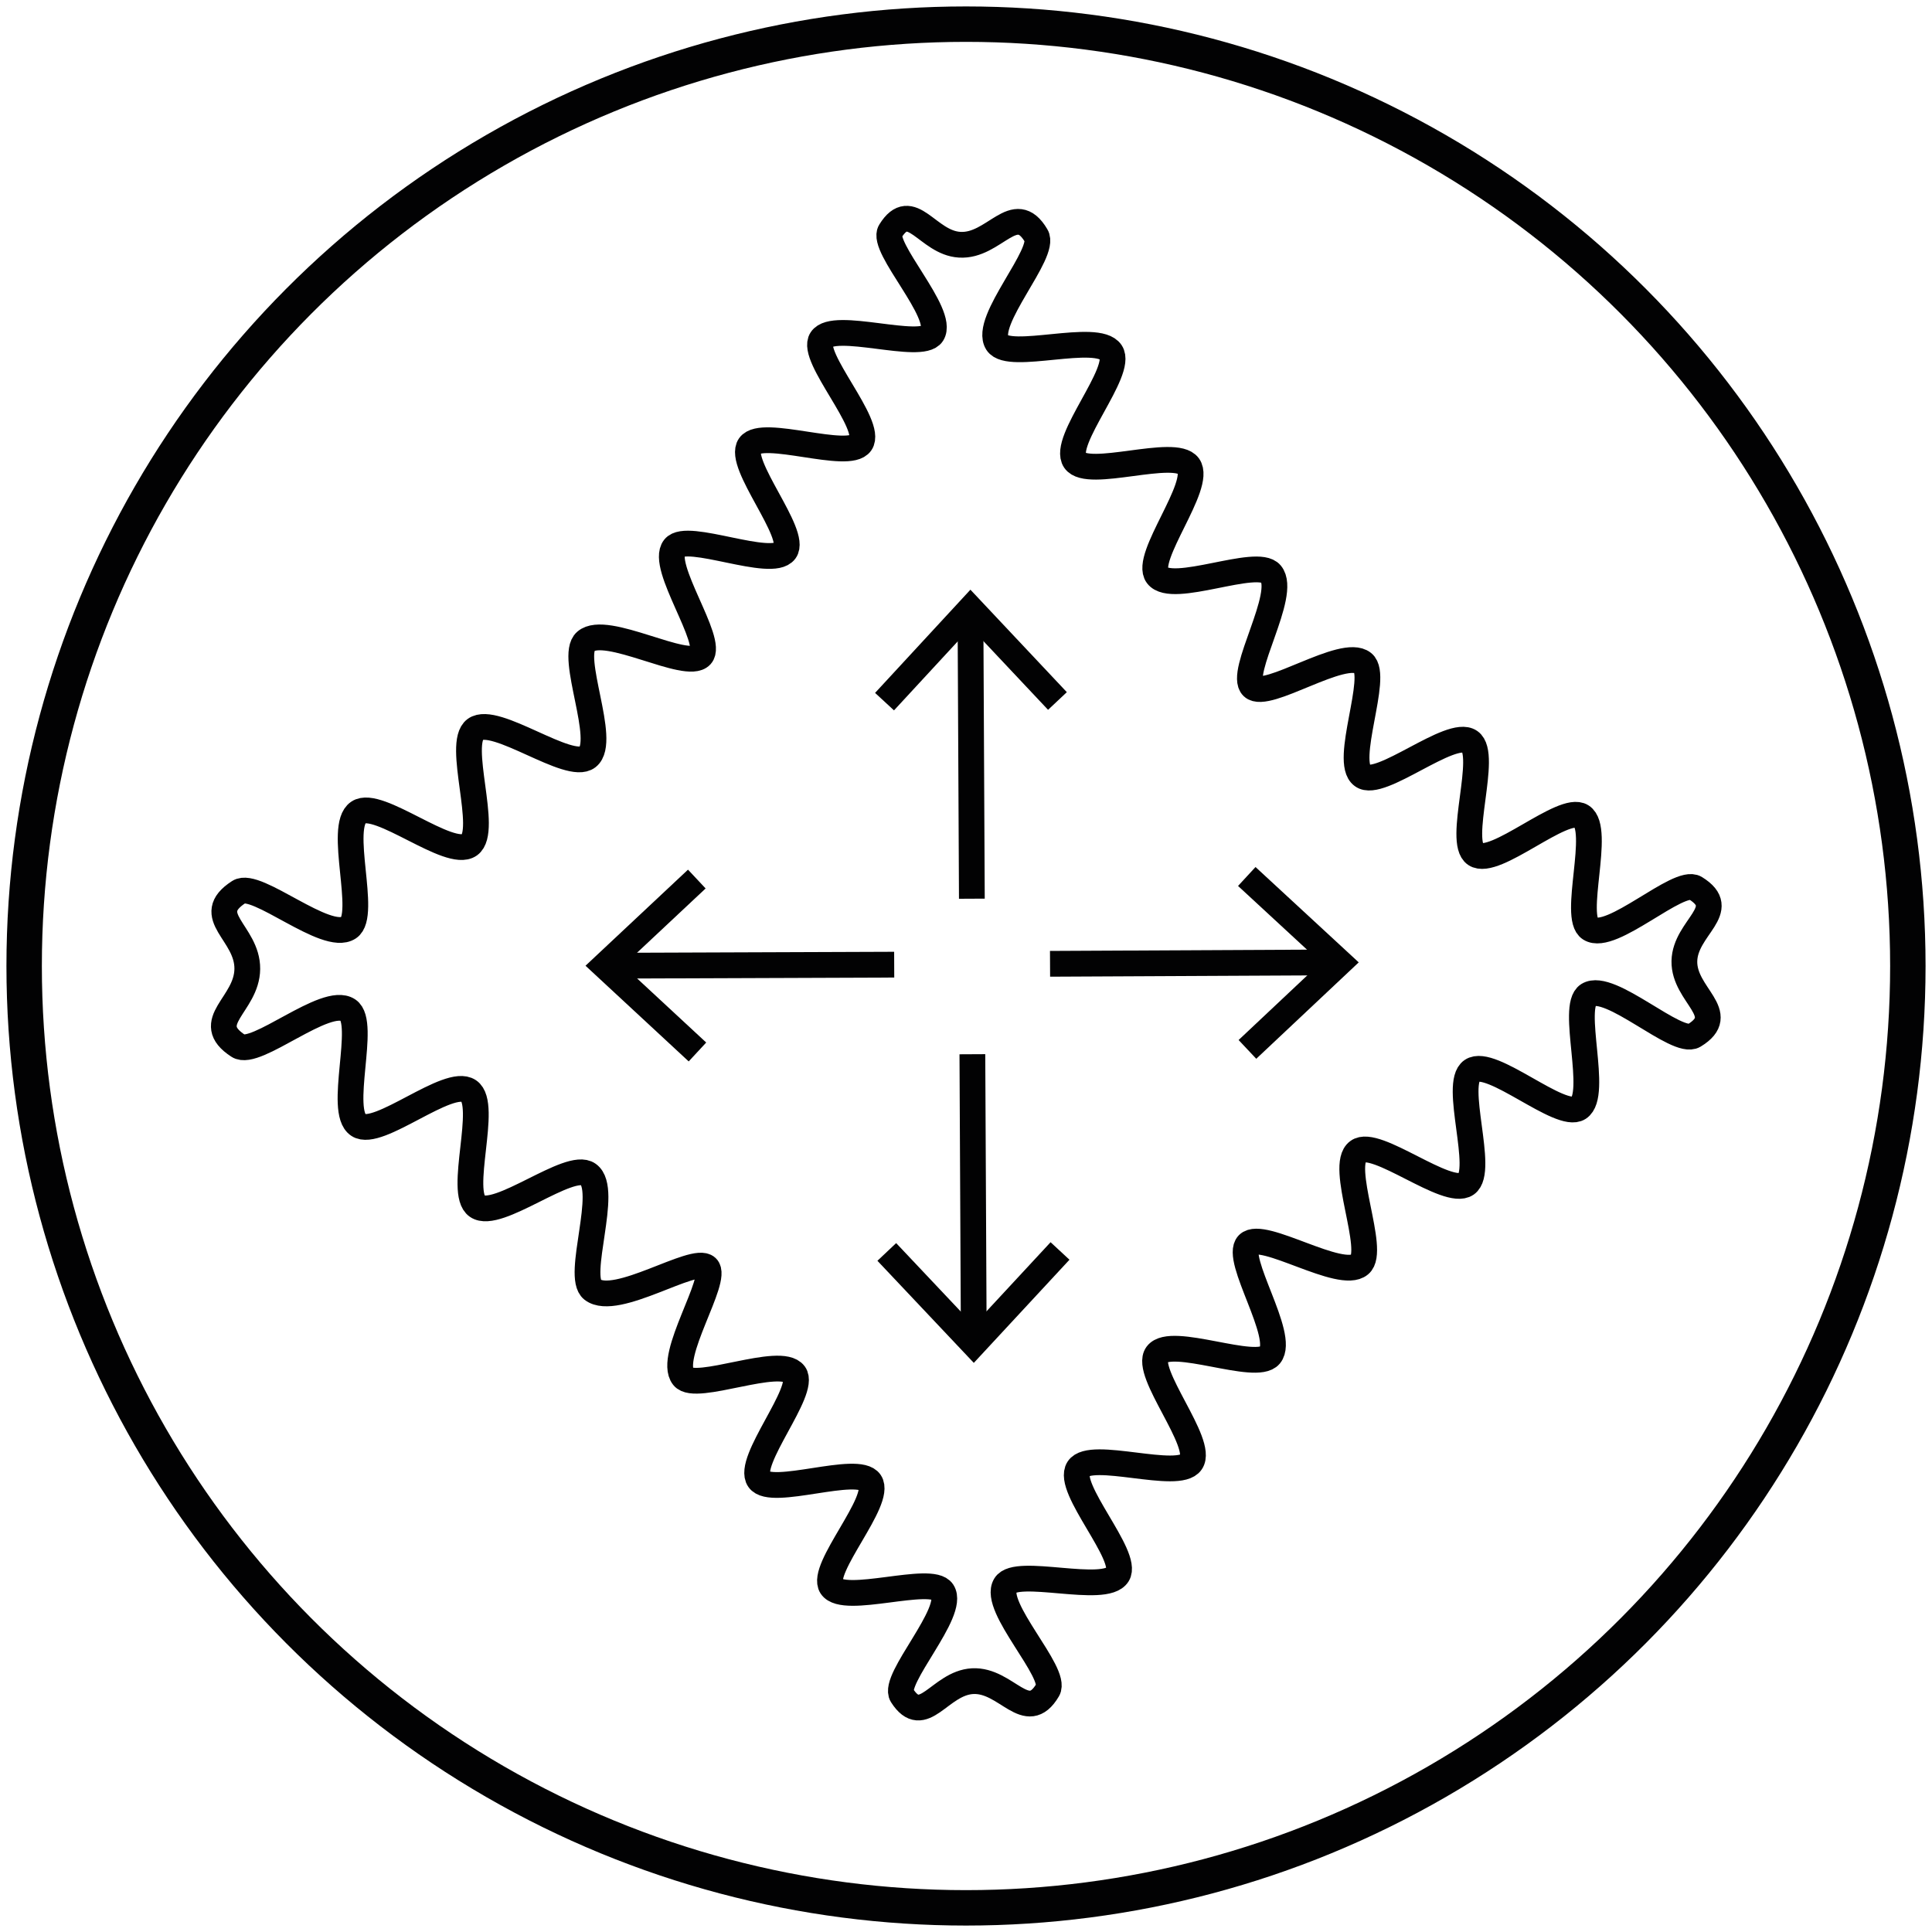 <?xml version="1.0" encoding="utf-8"?>
<!-- Generator: Adobe Illustrator 22.1.0, SVG Export Plug-In . SVG Version: 6.00 Build 0)  -->
<svg version="1.1" id="Warstwa_1" xmlns="http://www.w3.org/2000/svg" xmlns:xlink="http://www.w3.org/1999/xlink" x="0px" y="0px"
	 viewBox="0 0 600 600" style="enable-background:new 0 0 600 600;" xml:space="preserve">
<style type="text/css">
	.st0{display:none;}
	.st1{display:inline;fill:none;stroke:#020203;stroke-width:11;stroke-miterlimit:10;}
	.st2{display:inline;fill:none;stroke:#000000;stroke-width:11;stroke-miterlimit:10;}
	.st3{display:inline;fill:none;stroke:#000000;stroke-width:11;stroke-linecap:round;stroke-miterlimit:10;stroke-dasharray:12,20;}
	.st4{display:inline;fill:none;stroke:#020203;stroke-width:10;stroke-linecap:round;stroke-miterlimit:10;}
	.st5{display:inline;fill:none;stroke:#020203;stroke-width:10;stroke-linecap:round;stroke-linejoin:round;stroke-miterlimit:10;}
	.st6{display:inline;fill:none;stroke:#020203;stroke-width:11;stroke-linejoin:round;stroke-miterlimit:10;}
	.st7{display:inline;fill:none;stroke:#020203;stroke-width:11;stroke-linecap:round;stroke-linejoin:round;stroke-miterlimit:10;}
	.st8{display:inline;fill:none;stroke:#020203;stroke-width:8;stroke-miterlimit:10;}
	.st9{display:inline;fill:none;stroke:#020203;stroke-width:8;stroke-linecap:square;stroke-linejoin:round;stroke-miterlimit:10;}
	.st10{display:inline;fill:none;stroke:#020203;stroke-width:8;stroke-linecap:round;stroke-linejoin:round;stroke-miterlimit:10;}
	.st11{display:inline;}
	.st12{fill:none;stroke:#020203;stroke-width:11;stroke-miterlimit:10;}
	.st13{fill:none;stroke:#020203;stroke-width:8;stroke-miterlimit:10;}
	.st14{fill:none;stroke:#020203;stroke-width:8;stroke-linecap:square;stroke-linejoin:round;stroke-miterlimit:10;}
</style>
<g id="kieszenie" class="st0">
	<circle class="st1" cx="300" cy="300" r="292.5"/>
	<path class="st2" d="M107.4,162.2v217.9c0,10.1,4.4,19.7,12,26.4c35.1,30.7,137.8,117.4,180.6,117.4s145.6-86.7,180.6-117.4
		c7.6-6.7,12-16.3,12-26.4v-218c0-12.4-11.1-21.8-23.3-19.7c0,0-112.7,25.5-171.2,25s-167.2-24.9-167.2-24.9
		C118.6,140.4,107.4,149.8,107.4,162.2z"/>
	<path class="st3" d="M128.8,181.6v192.5c0,8.5,3.9,16.5,10.6,22.1c31.2,25.7,122.5,98.3,160.5,98.3s129.4-72.6,160.5-98.3
		c6.8-5.6,10.6-13.6,10.6-22.1V181.5"/>
</g>
<g id="delikatna" class="st0">
	<circle class="st1" cx="300" cy="300" r="292.5"/>
	<path class="st4" d="M102.9,446.1c0,0,210.2-61.7,319.5-219.4"/>
	<path class="st5" d="M183.2,410.2c0,0-10.3-76.7,32.4-114.3c14.7-12.9,18.9,42.7,18.9,42.7s-4.9-117,90.7-162.6
		c12-2.4,22.8,0.3,19.7,25.6c-3.1,25.2,0.9,43.2,0.9,43.2s3.5-44,30.8-75.5c19.3-22.3,58.3-18.6,105.4-35.8
		c15.3,51-22.2,274.8-175.9,258.1c47.2,11.3,79.4,42.7-19.7,46.4c-22.9,0.9-87.1-4.1-113.7-18.6"/>
	<path class="st5" d="M283.6,354.3c0,0,15.8-63.3,16.4-108"/>
	<path class="st5" d="M340.8,320.5c0,0,41.7-2.3,60.9-0.4"/>
</g>
<g id="prosty_krój" class="st0">
	<circle class="st1" cx="300" cy="300" r="292.5"/>
	<path class="st6" d="M204.5,469V247c0,0-14,26.5-18,26.5S133,244.5,128,233s64.5-94,64.5-94s30.8-19.8,52.3-24
		c34.3,7.3,75.5,6,103,0c20.8,5.8,52.5,15.8,60.3,22.5s59.8,96.5,59.8,96.5s-42.5,37.5-58,39.3c-15-18.5-21-24.8-21-24.8L402,470.3
		c0,0-58.8,12.9-102,12.9S204.5,469,204.5,469z"/>
	<path class="st7" d="M245.7,117.4c0,0,32.5,72.6,66.8,93.9"/>
	<path class="st6" d="M345.8,116.5c-4.3,27.3-34.2,72.3-45.8,84"/>
	<polyline class="st8" points="433.5,380.3 461.7,410.7 490,380.3 	"/>
	<line class="st9" x1="461.8" y1="320" x2="461.8" y2="405.8"/>
	<polyline class="st8" points="109.8,380.3 138,410.7 166.3,380.3 	"/>
	<line class="st9" x1="138" y1="320" x2="138" y2="405.8"/>
</g>
<g id="dopasowana_1_" class="st0">
	<circle class="st1" cx="300" cy="300" r="292.5"/>
	<path class="st7" d="M174.1,480.5c-20.9-62.8-14.6-116.6,16.4-204s-12.7-163-12.7-163l-3.5,63.3"/>
	<path class="st7" d="M432.7,480.5c35.1-139.9-23.8-146.8-42.8-213.1c-25.8-90.4,15.4-160.3,15.5-153.9l27.3,60"/>
	<path class="st6" d="M169.6,346.2c0,0,144.4,77.8,261.3-1.4c5,11,6.5,16.1,9.5,27.3c-23.8,31-122.6,57.4-147.2,93.5
		c-34-31.7-97.2-70.4-126.3-94.7C166.4,361.8,168.2,353.1,169.6,346.2z"/>
	<path class="st7" d="M292.7,517c-1.4-12.6-3-36.5,0.5-51.5"/>
	<path class="st10" d="M151,212.2c0,0,12.5,21.7,6.1,52.4s-27.5,49.6-27.5,49.6"/>
	<path class="st10" d="M433,211.3c0,0-12.1,21.9-5.1,52.5s28.4,49,28.4,49"/>
	<circle class="st11" cx="289.7" cy="334" r="6.2"/>
</g>
<circle class="st12" cx="300" cy="300" r="292.5"/>
<polyline class="st13" points="275.4,388.8 302.4,417.4 329.2,388.5 "/>
<line class="st14" x1="302" y1="331.4" x2="302.4" y2="412.8"/>
<polyline class="st13" points="274.7,217.9 301.4,189 328.4,217.7 "/>
<line class="st14" x1="301.8" y1="275.1" x2="301.4" y2="193.7"/>
<polyline class="st13" points="216.4,273 187.7,299.9 216.6,326.7 "/>
<line class="st14" x1="273.7" y1="299.6" x2="192.4" y2="299.9"/>
<polyline class="st13" points="387.2,272.2 416.1,298.9 387.4,325.9 "/>
<line class="st14" x1="330.1" y1="299.3" x2="411.4" y2="298.9"/>
<g>
	<path class="st13" d="M298,76c-10-0.6-15-14.7-21.5-4.2c-3.1,4.9,17,25.6,13,31.9c-3.4,5.3-30.6-4.2-34.4,1.7
		c-3.6,5.4,16.1,26.5,12.2,32.2c-3.7,5.5-30.6-4.7-34.5,0.8c-3.9,5.6,14.9,27.4,11,32.7c-4.1,5.6-30.5-6-34.4-1
		c-4.5,5.7,12.4,29,8.3,33.5c-4.4,4.8-29.5-9.9-35.8-4.4c-5.3,4.6,6.8,31,0.6,35.9c-5.7,4.5-28.7-13.1-34.9-8.6
		c-6,4.4,4.3,31.5-1.8,35.9c-6.2,4.4-28.4-14.3-34.5-10.1c-6.5,4.4,2.9,31.9-3,35.8c-7,4.6-28.7-14.6-34.1-11.1
		c-11.6,7.5,2.7,12.6,2.6,23.9c-0.1,11.2-14.3,16.4-2.8,23.9c5.4,3.6,27.2-15.7,34.1-11.1c5.9,3.9-3.3,31.4,3.2,35.7
		c6.1,4.1,28-14.9,34.3-10.6c6.2,4.2-3.5,31.6,2.6,35.8c6.3,4.4,28.7-14.1,34.5-9.9c6.6,4.7-4,31.7,1.3,35.8
		c7.3,5.6,31.6-10.6,35.5-6.9c3.8,3.6-12.3,27.7-7.3,34c3.8,4.8,30.2-6.7,34.5-0.9c3.8,5.2-15,27.1-11,32.8
		c3.8,5.5,30.8-4.8,34.5,0.8c3.8,5.7-15.6,26.9-12,32.4c3.9,5.9,31.1-3.7,34.5,1.6c4.1,6.3-15.7,27.2-12.6,32.2
		c6.6,10.4,11.7-3.8,21.9-4.4c10.6-0.6,16.8,13.9,23.4,2.7c3.1-5.3-17.3-25.8-13.2-32.5c3.4-5.7,31,3,34.9-3.3
		c3.6-5.8-16.1-26.9-12.2-32.9c3.8-5.9,31.1,3.8,35-2c4.1-5.9-14.7-27.9-10.6-33.5c4.4-5.9,30.8,5.5,35.1,0.3
		c4.9-6-11.2-30-6.8-34.5c4.5-4.5,28.8,11.3,34.7,6.3c5.2-4.3-6.6-30.7-0.6-35.1c5.5-4.2,27.8,14.2,33.7,10.1
		c5.8-4.1-4.2-31.2,1.7-35.2c6-4.1,27.5,15.3,33.2,11.6c6.3-4.1-2.7-31.5,2.9-35.1c6.7-4.2,27.6,15.8,32.9,12.6
		c11.2-6.8-3.2-12.5-3-23.1c0.2-10.5,14.4-15.9,3.4-22.7c-5.2-3.2-26.1,16.8-32.7,12.6c-5.6-3.5,3.6-30.9-2.6-34.9
		c-5.7-3.7-27,15.8-33,11.8c-5.8-3.9,4.1-31-1.7-35c-5.9-4.1-27.9,14.7-33.4,10.6c-6-4.3,5.3-30.9,0.2-35
		c-6.1-4.9-29.9,11.6-34.3,7.4c-4.5-4.3,10.9-28.8,5.7-35.1c-4.3-5.2-30.7,6.6-35.3,0.5c-4.2-5.6,14-28,9.7-34
		c-4.2-5.8-31.3,4.2-35.3-1.7c-4.1-6.1,15.1-27.7,11.2-33.6c-4.2-6.3-31.6,2.8-35.3-2.9c-4.4-6.8,15.4-28,12.1-33.3
		C315.1,61.8,308.8,76.7,298,76z"/>
</g>
</svg>
